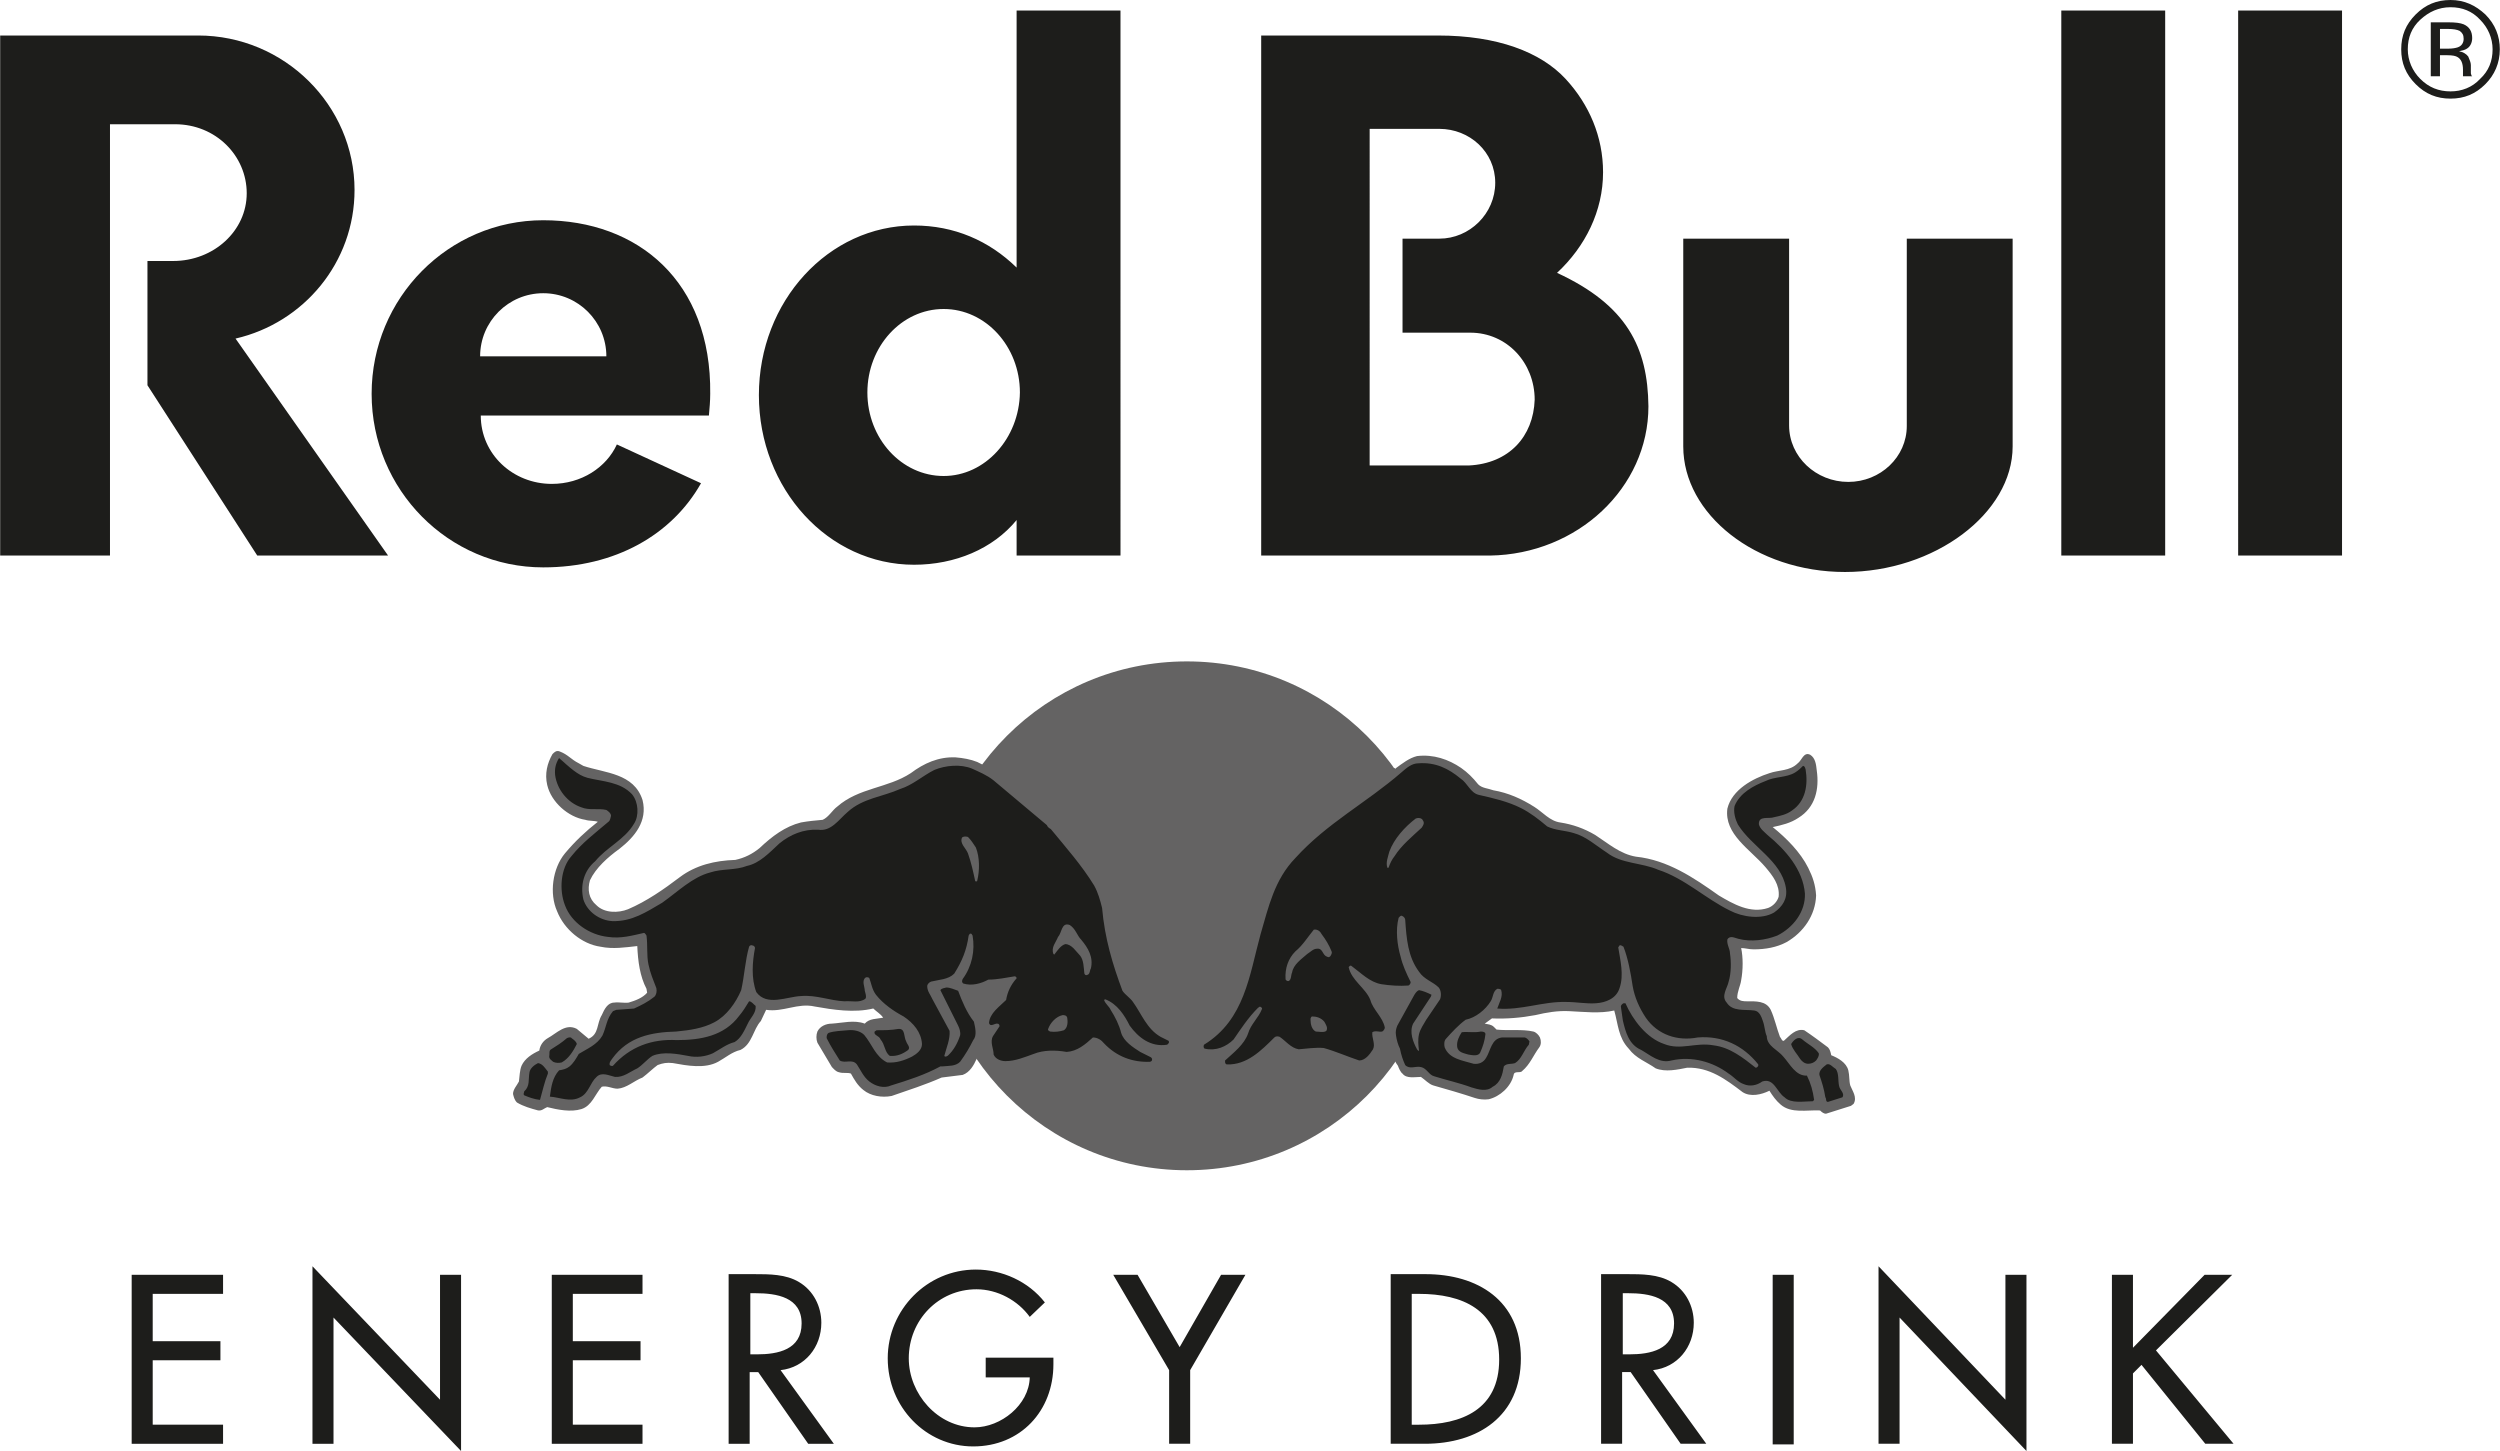 <svg xmlns="http://www.w3.org/2000/svg" id="Capa_1" data-name="Capa 1" viewBox="0 0 2500 1451"><defs><style>      .cls-1, .cls-2 {        fill: #1d1d1b;      }      .cls-3, .cls-4 {        fill: #646363;      }      .cls-4, .cls-2 {        fill-rule: evenodd;      }    </style></defs><path class="cls-1" d="m1789.11,238.66h-105.85v207.76c0,67.72,72.32,125.57,161.73,125.57s167.65-58.51,167.65-125.57v-207.76h-105.85v187.37c0,30.9-26.3,55.88-58.51,55.88s-59.17-24.98-59.17-56.54v-186.72ZM109.98,124.26v431.29H.18V35.5h197.89c86.13,0,156.47,69.69,156.47,154.5,0,72.32-50.62,132.81-119,148.58l152.53,216.96h-130.83l-109.79-170.28v-124.26h25.64c40.76,0,73.63-30.24,73.63-67.72s-30.9-69.03-71.66-69.03h-65.09Zm1010.51,431.29V10.52h-103.88v257.06c-27.61-26.96-62.46-42.08-102.56-42.08-85.47,0-155.16,75.61-155.16,169.62s69.69,169.62,155.16,169.62c40.76,0,78.89-15.78,102.56-44.71v35.5h103.88Zm-176.85-79.55c-42.08,0-76.26-37.47-76.26-83.5s34.19-83.5,76.26-83.5,76.26,37.47,76.26,83.5c-.66,46.02-34.85,83.5-76.26,83.5m613.4-203.15c28.27-26.3,46.02-61.8,46.02-100.59,0-35.5-13.81-67.72-37.47-93.36-24.98-26.96-68.38-43.39-127.55-43.39h-176.85v520.05h228.79c87.44-1.31,158.45-67.72,158.45-149.24-.66-59.17-21.7-101.25-91.39-133.46m-88.1,192.63h-99.28V128.86h69.69c30.24,0,55.88,23.01,55.88,53.91s-25.64,55.88-55.88,55.88h-36.82v94.02h67.72c36.82,0,64.43,30.24,64.43,67.06-1.31,36.82-25.64,63.77-65.75,65.75"></path><path class="cls-1" d="m480.12,356.34c0-34.85,28.27-63.12,63.12-63.12s63.12,28.27,63.12,63.12h-126.23Zm228.79,59.17c.66-7.23,1.31-14.46,1.31-21.7,1.31-112.42-72.32-173.57-166.99-173.57s-171.6,77.58-171.6,173.57,76.92,173.57,171.6,173.57c72.32,0,128.86-32.87,157.79-84.15l-84.15-38.79c-10.52,23.01-35.5,39.45-65.09,39.45-38.79,0-71.01-29.59-71.01-68.38h228.14ZM2061.3,10.52h103.88v545.03h-103.88V10.52Zm176.85,0h103.88v545.03h-103.88V10.52Z"></path><path class="cls-3" d="m932.45,915.83c0-140.7,113.74-254.43,254.43-254.43s254.43,113.74,254.43,254.43-113.74,254.43-254.43,254.43-254.43-114.4-254.43-254.43"></path><path class="cls-4" d="m982.42,764.62c3.94,1.97,7.89,3.94,12.49,6.57,19.07,13.15,31.56,24.33,60.49,48.65,8.55,8.55,18.41,22.35,25.64,30.9,15.78,19.72,26.96,33.53,28.93,49.97,4.6,32.87,9.2,51.28,21.7,84.81,1.31,3.29,6.57,7.89,9.86,11.83,7.89,9.86,11.18,25.64,25.64,34.19,7.89,4.6,9.2,5.26,11.83,7.23,3.94,3.29-2.63,15.12-23.01,12.49,10.52,5.26,9.2,17.09-5.92,17.75-29.59,1.31-47.99-15.78-51.94-20.38-1.97-1.97-7.89,5.92-18.41,9.86-10.52,5.26-24.98,0-36.16,1.97-10.52,1.97-24.33,8.55-35.5,9.2-19.72.66-22.35-13.15-22.35-24.98v-5.26c-1.97,7.23-9.2,19.72-9.2,19.72-2.63,5.92-6.57,13.15-13.81,15.78l-21.04,2.63c-16.44,7.23-32.87,12.49-49.97,18.41-9.86,1.97-21.04,0-28.27-5.92-5.92-4.6-9.2-10.52-12.49-16.44-3.29-1.31-7.89,0-11.83-1.31-3.29-.66-5.26-3.29-7.23-5.26l-14.46-24.33c-1.31-3.29-1.31-7.89,0-11.18,2.63-5.26,8.55-7.89,14.46-7.89,10.52-.66,22.35-3.94,32.87,0,4.6-5.26,11.83-4.6,18.41-5.92-2.63-3.94-6.57-5.92-9.86-9.2-19.07,4.6-40.1,1.31-58.51-1.97-17.09-3.94-31.56,5.92-48.65,3.29l-5.26,11.18c-7.89,8.55-8.55,23.01-20.38,28.93-8.55,1.97-15.12,7.89-22.35,11.83-13.15,7.23-30.9,3.94-45.36,1.31-5.92-.66-9.86,0-15.12,1.97-4.6,3.29-9.86,8.55-15.12,12.49-8.55,3.29-15.78,10.52-24.98,11.18-5.26,0-10.52-3.29-15.78-1.97-6.57,7.23-9.86,19.07-20.38,22.35s-23.67.66-34.19-1.97c-3.29,1.31-5.26,3.94-9.2,3.29-7.23-1.97-14.46-3.94-21.04-7.89-2.63-2.63-3.29-5.92-3.94-8.55,0-4.6,3.94-8.55,5.92-12.49.66-4.6.66-11.18,2.63-15.78,3.29-7.23,10.52-11.83,17.75-15.12.66-5.26,3.94-9.86,8.55-12.49,8.55-4.6,17.75-15.12,28.93-9.2l11.83,9.86c10.52-4.6,7.89-15.12,13.15-23.67,2.63-5.92,5.92-12.49,12.49-12.49,4.6-.66,9.86.66,14.46,0,6.57-1.97,13.81-4.6,18.41-9.86l-.66-3.94c-6.57-12.49-8.55-27.61-9.2-42.73-11.83,1.31-24.33,3.29-36.82.66-18.41-2.63-36.16-17.09-43.39-35.5-7.89-17.75-4.6-42.73,7.89-57.86,9.86-11.83,21.04-22.35,32.87-31.56-3.94-1.31-8.55-.66-12.49-1.97-17.09-2.63-34.19-17.75-38.13-34.85-2.63-11.18,0-21.7,5.26-30.9,1.97-1.97,3.94-3.94,7.23-2.63,8.55,3.29,11.18,7.89,19.07,11.83l4.6,2.63c21.7,7.23,50.62,7.23,59.17,34.19,5.26,21.04-7.89,36.82-23.01,48.65-11.83,8.55-23.67,19.07-29.59,31.56-2.63,9.2-1.31,18.41,6.57,24.98,7.89,7.89,21.7,7.89,31.56,3.94,18.41-7.89,35.5-19.72,51.94-32.22,15.78-11.83,34.85-16.44,55.23-17.09,9.2-1.97,17.09-5.92,24.33-11.83,12.49-11.83,25.64-21.7,41.42-25.64,7.23-1.31,14.46-1.97,21.7-2.63,5.92-2.63,9.86-9.86,14.46-13.15,21.7-19.07,50.62-18.41,73.63-33.53,13.15-9.86,27.61-16.44,44.71-15.78,7.89.66,15.12,1.97,21.7,4.6l5.26,2.63Zm21.7,223.53c-14.46.66-23.67,3.94-33.53,5.26.66,9.2,5.92,17.09,13.15,26.96,3.94-15.12,16.44-21.04,20.38-32.22m370.15,3.29c6.57,9.86,10.52,19.72,16.44,30.24,5.92-11.18,11.18-21.7,16.44-28.27-.66-.66-17.75,1.31-32.87-1.97m13.81,48.65c-.66,1.97-1.97,2.63-4.6,2.63,1.97,9.2-4.6,26.3-21.04,26.96-11.18.66-29.59-10.52-40.1-11.18-11.18-.66-31.56,7.89-43.39-9.86-15.78,19.07-34.19,24.33-49.97,23.67-9.2,0-19.07-5.26-5.26-17.09-30.24,9.86-30.24-10.52-24.98-14.46,3.29-2.63,7.23-4.6,18.41-15.78,42.08-44.05,26.3-120.31,72.32-170.94,17.75-19.72,32.22-30.9,68.38-56.54,12.49-8.55,24.98-21.04,36.82-29.59l.66,1.31v-.66c7.23-5.26,13.81-10.52,21.7-12.49,16.44-1.97,31.56,3.29,44.05,11.83,6.57,4.6,11.83,9.86,17.09,16.44,3.94,3.94,9.86,3.94,15.12,5.92,15.12,2.63,28.27,8.55,40.76,16.44,8.55,5.26,15.78,14.46,26.3,15.78,12.49,1.97,23.67,5.92,34.85,12.49,13.15,8.55,24.98,19.07,40.76,21.7,31.56,3.29,57.86,21.04,82.84,38.79,14.46,8.55,31.56,18.41,49.31,12.49,5.26-1.97,9.2-6.57,10.52-11.18,1.31-11.83-5.92-21.04-13.15-29.59-15.12-17.75-41.42-32.87-38.13-58.51,4.6-19.07,25.64-30.24,42.08-35.5,9.2-3.29,20.38-1.97,28.27-9.86,3.94-2.63,5.92-11.83,12.49-8.55,5.26,3.29,5.92,9.86,6.57,15.78,2.63,18.41-1.31,36.82-18.41,47.34-7.89,5.26-16.44,7.23-25.64,9.2,13.81,11.18,27.61,24.98,35.5,40.76,4.6,9.2,7.23,17.09,7.89,27.61-.66,19.72-12.49,36.82-29.59,46.68-9.86,5.26-21.04,7.23-32.87,7.23-4.6,0-8.55-1.31-12.49-1.31,1.97,9.2,1.97,21.7,0,32.22-.66,5.26-3.94,11.18-3.94,17.75,2.63,3.29,6.57,3.29,9.86,3.29,8.55,0,19.07-.66,23.67,8.55,3.94,8.55,5.92,18.41,9.2,26.96,1.31,1.31,1.97,4.6,3.94,3.94,5.92-5.26,11.83-12.49,20.38-10.52,7.89,5.26,15.78,11.18,23.67,17.09,1.97,1.97,2.63,4.6,3.29,7.89,6.57,2.63,15.12,7.23,17.09,15.12,1.31,5.26.66,10.52,1.97,15.12,1.97,5.26,7.23,11.83,3.29,18.41l-2.63,1.97-24.98,7.89c-1.97,0-3.94-1.31-5.92-3.29-13.15-.66-28.93,3.29-39.45-5.92-4.6-3.94-7.89-8.55-11.18-13.81-7.89,3.94-19.07,6.57-26.96,1.31-16.44-12.49-32.87-24.98-55.23-24.33-9.86,1.97-21.7,4.6-31.56.66-9.2-6.57-19.72-9.86-26.96-19.72-10.52-11.18-10.52-24.33-14.46-38.13-14.46,3.29-30.24,1.31-44.71.66-11.83-.66-23.01,1.31-34.19,3.94-13.81,2.63-28.93,3.94-43.39,3.29l-7.23,5.26c3.29.66,6.57.66,9.2,3.29l2.63,2.63c11.83,1.31,25.64-.66,36.82,1.97,2.63.66,5.26,3.29,6.57,5.92,1.31,3.29,1.31,7.23-.66,9.86-5.92,7.89-9.2,17.09-17.09,23.67-1.97,2.63-7.89-.66-8.55,3.94-2.63,11.83-13.81,21.7-24.98,24.33-4.6.66-9.86,0-13.81-1.31-13.81-4.6-27.61-8.55-41.42-12.49-4.6-1.31-8.55-5.92-12.49-8.55-5.92,0-14.46,1.97-18.41-3.29-1.97-1.31-3.94-5.92-4.6-7.89-4.6-5.92-7.89-16.44-9.86-25.64"></path><g><path class="cls-2" d="m975.84,847.46c3.94,9.86,3.94,23.01,1.31,33.53-.66.66-1.31.66-1.97,0-1.97-9.2-3.94-18.41-7.23-27.61-1.97-5.26-8.55-9.86-5.92-15.78,1.31-1.31,3.94-1.31,5.92-.66,3.29,3.29,5.26,6.57,7.89,10.52m105.19,92.04c7.23,8.55,12.49,17.75,9.86,28.93-1.31,1.97-.66,5.92-3.94,6.57-1.31.66-2.63-.66-2.63-1.97-.66-5.92-.66-12.49-3.94-17.09-3.94-3.94-8.55-11.83-15.12-11.83-4.6,1.31-7.89,6.57-10.52,9.86,0,.66-.66.66-1.31,0-2.63-6.57,2.63-11.83,4.6-17.09,3.94-3.94,3.29-15.12,11.83-11.83,5.92,3.94,7.23,10.52,11.18,14.46m-13.81,78.24c.66,3.94.66,9.86-3.29,12.49-3.94,1.31-9.2,1.97-13.81,1.31-1.31-.66-2.63-1.31-1.97-2.63,1.97-5.92,7.89-12.49,14.46-13.81,1.31,0,3.94,0,4.6,2.63m-479.94-239.97c15.78,3.94,32.87,3.94,44.71,16.44,6.57,7.89,7.23,21.7,1.97,29.59-9.2,15.78-27.61,23.67-38.79,37.47-11.18,9.2-15.12,23.67-11.83,38.13,3.94,12.49,16.44,21.04,28.93,21.7,19.72.66,34.19-9.2,49.97-18.41,15.78-11.18,30.24-25.64,47.99-30.24,11.83-3.94,24.98-1.97,36.82-6.57,12.49-2.63,22.35-13.15,32.22-22.35,11.18-9.2,24.33-14.46,38.79-13.81,13.15,1.97,20.38-9.86,29.59-17.75,15.12-13.81,34.85-15.12,52.6-23.01,12.49-3.94,22.35-13.15,34.19-19.07,11.18-4.6,26.3-5.92,37.47-1.31,7.23,3.29,15.12,6.57,21.7,11.83l53.25,44.71c.66,1.97,2.63,3.29,3.94,3.94,15.12,18.41,30.9,36.16,43.39,56.54,3.94,7.23,5.92,14.46,7.89,22.35,2.63,30.24,10.52,56.54,20.38,82.84,2.63,3.94,7.89,7.23,10.52,11.18,8.55,11.83,13.81,26.96,27.61,34.85l7.89,3.94c.66.66.66,1.97,0,2.63l-1.31,1.31c-16.44,2.63-28.93-7.23-37.47-19.07-5.26-10.52-12.49-21.7-24.33-26.3-.66,0-1.31.66-1.31.66,1.31,3.94,5.26,6.57,6.57,9.86,4.6,7.23,8.55,15.12,10.52,23.01,2.63,8.55,11.83,14.46,19.07,19.07l10.52,5.26c1.31.66,1.97,2.63.66,3.94l-1.31.66c-17.75.66-33.53-5.26-46.02-18.41-2.63-3.29-6.57-5.92-11.18-5.92-7.89,7.23-15.78,13.81-26.3,14.46-11.18-1.97-23.01-1.97-32.87,1.97-9.2,3.29-18.41,7.23-28.27,7.23-4.6,0-9.86-1.97-11.83-6.57,0-5.92-3.94-12.49-.66-18.41l6.57-9.86c0-1.31-.66-2.63-1.97-2.63-2.63-.66-7.23,3.94-8.55-.66.66-9.86,10.52-16.44,17.09-23.01,1.31-7.89,4.6-15.12,10.52-21.7,0-.66-.66-1.97-1.97-1.97-8.55,1.31-17.09,3.29-26.3,3.29-7.23,3.94-16.44,6.57-24.98,3.94-1.97-1.31-1.31-3.29-.66-4.6,9.2-12.49,12.49-28.27,9.86-43.39-.66-.66-.66-1.97-1.97-1.97s-1.31,1.31-1.97,1.97c-1.97,14.46-6.57,25.64-14.46,38.13-5.92,5.92-15.12,5.92-23.01,7.89-1.97.66-3.94,2.63-3.94,4.6,0,5.26,3.29,8.55,5.26,13.15l17.09,31.56c.66,8.55-3.29,17.09-5.26,24.98.66,1.31,1.97.66,3.29,0,5.92-5.26,9.86-12.49,12.49-20.38.66-3.29-.66-7.23-1.97-9.86l-17.75-35.5c1.31-1.97,3.94-1.97,5.92-2.63,3.94,0,7.89,1.97,11.83,3.29,3.94,10.52,8.55,21.7,15.78,30.9,1.31,5.92,3.29,13.81-.66,18.41-3.94,7.89-7.89,14.46-13.15,21.7-4.6,4.6-11.18,3.94-17.75,4.6h-1.97c-15.78,8.55-32.22,13.81-49.31,19.07-7.23,3.29-15.78.66-21.7-3.94s-8.55-11.18-12.49-17.09c-4.6-5.92-11.83-.66-17.09-3.94-4.6-7.23-9.2-14.46-13.15-22.35,0-1.97,0-3.94,1.97-5.26,5.92-1.97,12.49-1.97,19.07-2.63,5.92-.66,12.49.66,16.44,4.6,7.89,9.2,11.18,21.7,23.01,27.61,9.2.66,17.09-1.97,24.98-5.92,4.6-2.63,9.86-6.57,9.86-12.49-.66-11.83-8.55-21.04-18.41-27.61-9.86-5.26-20.38-12.49-27.61-21.7-3.94-5.26-4.6-11.18-6.57-16.44-.66-1.31-3.29-1.31-3.94-.66-3.94,3.29-.66,9.2-.66,13.15.66,2.63,1.97,5.92.66,7.89-5.92,4.6-13.81,1.97-21.04,2.63-14.46-.66-28.27-6.57-43.39-5.26-14.46.66-34.19,10.52-44.71-3.94-5.26-13.81-3.94-30.24-1.31-44.05,0-1.31-1.31-2.63-2.63-2.63-1.31-.66-2.63,0-3.29,1.31-3.94,13.81-4.6,28.93-7.89,43.39-5.26,12.49-14.46,25.64-26.96,32.22-11.18,5.92-24.33,7.89-38.13,9.2-24.98.66-47.99,5.26-63.77,26.96-1.31,1.97-3.29,3.94-2.63,6.57.66.66,2.63,1.31,3.29.66,17.09-19.07,38.79-26.96,63.77-25.64,23.67,0,47.34-3.94,62.46-24.33,3.94-4.6,6.57-9.2,9.86-14.46,2.63,0,4.6,3.29,6.57,4.6.66,7.23-5.26,11.83-7.89,17.75-3.29,6.57-6.57,14.46-13.15,18.41-7.89,1.97-14.46,7.23-21.7,11.18-7.23,3.29-16.44,4.6-24.98,2.63-10.52-1.97-24.98-4.6-35.5,0-5.26,3.29-9.86,9.2-15.12,12.49-7.23,3.29-13.81,9.2-22.35,8.55-5.92-1.31-13.15-5.26-18.41,0-6.57,5.92-7.89,16.44-16.44,20.38-9.86,5.26-20.38,0-30.24-.66,1.31-9.86,2.63-19.07,9.2-26.3,3.94-.66,7.23-1.31,10.52-3.94,3.94-3.29,6.57-7.89,9.2-12.49,8.55-5.26,18.41-9.2,23.67-18.41,3.94-8.55,3.94-16.44,10.52-24.33l3.29-1.31,17.75-1.31c7.23-3.29,13.81-6.57,20.38-11.83,1.97-1.97,2.63-5.26,1.97-8.55-3.29-8.55-5.92-14.46-7.89-23.67s-.66-18.41-1.97-28.93c-.66-.66-1.31-2.63-2.63-2.63-11.83,2.63-23.01,5.92-36.16,3.94-17.75-1.97-36.16-13.81-42.73-31.56-5.92-15.12-4.6-36.82,6.57-49.31,10.52-13.15,23.67-23.01,36.82-34.19,1.97-1.31,1.97-3.94,2.63-5.92,0-2.63-2.63-4.6-4.6-5.92-7.89-1.97-17.09.66-24.98-2.63-13.81-4.6-24.33-17.75-26.3-32.22-.66-6.57.66-11.83,3.94-17.09,10.52,9.2,18.41,17.09,28.27,19.72m-39.45,293.88v1.97c-3.29,7.89-5.26,17.09-7.89,26.3-5.92-.66-11.18-2.63-15.78-4.6-1.31-1.31,0-2.63,0-3.94,5.92-5.26,3.94-11.83,5.26-19.07.66-3.94,4.6-7.23,8.55-9.2,4.6.66,7.23,5.26,9.86,8.55m28.93-27.61c-3.29,6.57-7.89,14.46-15.12,18.41-2.63.66-5.92.66-8.55-.66-1.31-1.31-3.94-2.63-3.94-5.26.66-2.63-.66-5.92,1.97-7.23,5.26-3.29,10.52-6.57,15.78-11.18,1.31-.66,3.94-1.31,4.6,0,2.63,1.97,4.6,3.29,5.26,5.92m329.38-2.63c.66,2.63,4.6,5.92,1.97,8.55-5.26,3.94-11.18,6.57-18.41,5.92-5.26-3.94-4.6-11.18-9.2-16.44-1.31-3.94-7.23-3.94-5.92-7.89l1.97-1.31c7.23,0,14.46,0,21.7-1.31,7.23-.66,5.26,7.89,7.89,12.49m415.51-107.16c3.94,5.26,7.23,10.52,9.86,17.09.66,1.31,0,2.63-.66,3.94s-1.97,2.63-3.94,1.31c-4.6-1.31-3.94-8.55-9.86-7.89-3.94,0-6.57,3.29-9.86,5.26-5.92,5.26-13.81,10.52-15.12,18.41-1.31,2.63-.66,7.23-3.29,8.55-1.31.66-3.29-.66-3.29-1.97-.66-10.52,2.63-20.38,9.86-27.61,7.23-5.92,12.49-14.46,18.41-21.7,3.94-.66,6.57,1.97,7.89,4.6m2.63,87.44c1.31,2.63,3.94,5.92,1.97,9.2-2.63,1.97-7.23.66-10.52.66-3.94-1.97-5.26-7.23-5.26-11.83,0-1.31,0-1.97,1.31-3.29,4.6,0,9.2,1.31,12.49,5.26m98.62-201.18c1.97,2.63,0,5.26-1.31,7.23-9.2,8.55-20.38,17.75-26.96,28.27-2.63,3.29-4.6,7.23-5.92,11.18,0,.66-.66.66-1.31.66-1.97-5.26.66-11.18,1.97-16.44,4.6-12.49,15.12-24.33,26.3-32.87,1.31-.66,5.92-1.31,7.23,1.97m37.47-42.08c7.23,4.6,9.86,14.46,18.41,16.44,14.46,3.29,28.93,6.57,42.08,13.15,9.2,4.6,17.75,11.18,26.3,18.41,7.89,3.94,17.75,3.94,26.3,6.57,12.49,3.29,22.35,12.49,33.53,19.72,14.46,11.18,34.85,9.86,51.28,17.09,26.3,8.55,47.34,28.93,71.66,40.76,12.49,6.57,31.56,9.2,44.05,1.97,8.55-5.92,13.81-13.81,11.83-24.98-4.6-26.96-34.19-40.76-47.99-63.12-2.63-5.26-4.6-12.49-3.29-18.41,5.26-13.15,19.07-20.38,30.9-24.98,9.2-4.6,21.04-3.29,29.59-8.55,3.29-1.97,5.92-4.6,7.89-6.57,1.97,0,1.97,1.97,2.63,3.29,2.63,15.78,0,32.22-13.81,41.42-5.26,3.94-11.83,5.26-17.75,6.57-5.26,1.97-15.78-1.97-15.12,7.23,1.31,4.6,5.26,7.23,8.55,10.52,18.41,15.12,35.5,34.85,37.47,58.51.66,18.41-11.83,34.19-27.61,42.08-11.83,4.6-26.3,6.57-38.79,3.29-3.29-.66-8.55-3.94-11.18.66-.66,5.26,2.63,9.2,2.63,13.81,1.31,8.55,1.31,19.72-1.31,28.27-1.31,6.57-7.89,14.46-1.97,21.04,5.92,9.2,17.75,6.57,27.61,7.89,5.26.66,7.23,6.57,8.55,10.52,1.97,5.26,1.97,11.18,3.94,15.12,0,9.86,11.18,13.81,16.44,20.38,6.57,7.23,12.49,19.72,23.67,19.07,3.94,7.89,5.92,15.12,7.23,24.33l-1.31,1.31c-9.2,0-21.7,2.63-28.27-3.94-7.89-5.26-10.52-19.72-22.35-15.78-5.26,3.94-12.49,5.26-18.41,2.63-5.92-1.97-9.86-7.23-15.12-10.52-15.78-11.83-36.82-17.75-57.2-13.15-11.83,3.29-21.04-5.26-30.24-10.52-12.49-5.26-15.78-18.41-18.41-29.59l-1.97-13.81c0-1.31,1.31-2.63,2.63-3.29h1.97c7.23,16.44,21.04,34.85,38.79,40.76,16.44,6.57,31.56-1.97,49.31,1.31,16.44,1.97,29.59,12.49,42.08,22.35,1.31,0,1.97-.66,2.63-1.97v-1.31c-15.12-19.07-36.16-28.93-60.49-26.96-20.38,3.94-40.1-2.63-51.94-19.72-6.57-9.86-11.18-20.38-13.15-31.56-1.97-13.15-4.6-27.61-9.2-39.45-1.31-.66-2.63-1.97-3.94-1.31l-1.31,1.97c1.97,12.49,5.92,27.61,1.31,40.76-3.29,10.52-13.81,14.46-23.67,15.12s-19.07-1.31-29.59-1.31c-23.67-.66-44.71,8.55-69.03,6.57,1.97-5.92,5.92-11.83,3.94-18.41-.66-1.31-2.63-1.31-3.94-1.31-4.6,2.63-3.94,8.55-6.57,12.49-5.26,8.55-15.12,16.44-24.98,18.41-7.23,5.26-13.81,12.49-19.72,19.07-1.97,1.97-1.97,5.92-1.31,8.55,4.6,11.83,18.41,13.15,28.93,16.44,5.26.66,9.86-1.31,12.49-5.92,4.6-7.23,5.26-19.07,15.78-20.38h23.01c1.97.66,3.29,1.97,4.6,3.94l-.66,3.29c-5.26,5.92-7.23,14.46-13.81,18.41-3.94,1.31-8.55,0-11.18,3.29-1.31,7.89-3.29,16.44-11.18,20.38-5.92,5.26-14.46,2.63-21.04.66-12.49-4.6-24.98-7.23-37.47-11.18-5.26-1.31-7.23-7.89-13.15-9.2-5.26-1.31-11.18,2.63-15.78-1.97-2.63-5.92-3.94-9.86-5.26-16.44-1.97-3.94-3.29-8.55-3.94-13.15-.66-3.94,0-6.57,1.31-9.86l17.09-30.9c1.31-1.97,2.63-3.94,4.6-4.6,3.94.66,8.55,2.63,12.49,4.6l-.66,1.97-17.75,26.96c-3.94,8.55,0,18.41,3.94,25.64.66.66,1.31,1.97,1.97,1.31-.66-5.26-1.31-10.52,0-16.44,1.31-5.26,4.6-9.86,7.23-14.46l13.81-20.38c1.31-3.29,1.31-8.55-1.31-11.83-5.92-5.92-14.46-7.89-19.72-15.78-11.18-15.12-12.49-32.87-13.81-51.94,0-1.31-1.31-3.29-3.29-3.94-1.31-.66-2.63,1.31-3.29,1.97-3.29,12.49-1.31,27.61,1.97,38.79,1.97,8.55,5.92,17.09,9.86,24.98.66,1.31-.66,3.29-1.97,3.94-9.2.66-18.41,0-26.96-1.31-11.83-1.97-20.38-11.18-30.24-18.41-1.31-.66-1.97.66-2.63,1.31,2.63,13.15,17.09,21.04,21.7,32.87,2.63,9.86,12.49,17.09,14.46,27.61,0,1.31-1.31,3.29-2.63,3.94-3.29.66-6.57-1.31-9.86.66-.66,5.92,3.29,11.83.66,17.09-3.29,5.26-7.89,11.18-13.81,11.18-11.83-3.94-23.67-9.2-35.5-12.49-8.55-.66-17.09.66-24.98,1.31-7.89-1.31-13.15-8.55-19.07-12.49-1.97-.66-3.94-.66-5.26.66-13.15,13.15-27.61,27.61-47.34,26.96-1.31,0-1.97-1.31-1.97-2.63v-1.31c8.55-7.89,19.07-15.78,23.01-26.96,2.63-9.2,10.52-15.78,13.81-24.33.66-1.31-.66-1.97-1.97-2.63l-1.97,1.31c-9.86,9.86-17.09,21.04-24.33,31.56-7.23,7.23-17.75,11.83-28.93,9.2-1.31-.66-1.31-2.63-.66-3.94,40.76-24.98,45.36-69.69,56.54-110.45,7.89-26.96,13.81-54.57,34.85-76.26,31.56-34.85,71.01-55.23,105.85-85.47,5.26-4.6,10.52-9.2,17.09-9.2,17.09-1.31,30.24,5.26,42.08,15.12m375.41,290.59c3.29,4.6,1.97,11.83,3.29,17.09.66,3.94,5.92,7.23,3.29,11.18l-14.46,4.6c-2.63,0-1.31-3.29-2.63-4.6-1.31-8.55-3.29-14.46-5.92-22.35-.66-4.6,3.94-7.89,7.23-10.52,3.29-1.31,5.92,2.63,9.2,4.6m-33.53-29.59c5.26,4.6,12.49,7.89,16.44,13.81.66,2.63-1.31,5.26-2.63,7.23-1.97,1.97-4.6,3.29-7.89,3.29s-5.92-1.97-7.89-4.6c-3.29-5.26-7.89-9.86-9.2-15.12,1.97-3.29,6.57-8.55,11.18-4.6m-316.89-5.26c-.66,6.57-2.63,12.49-5.26,18.41-1.97,3.94-7.89,2.63-11.83,1.97-3.94-1.31-10.52-1.97-11.18-7.89-.66-5.26,1.97-10.52,4.6-14.46,5.92-.66,13.15.66,19.07-.66,2.63,0,4.6.66,4.6,2.63"></path><path class="cls-1" d="m131.67,1443.77h91.39v-19.07h-70.35v-64.43h67.72v-19.07h-67.72v-47.34h70.35v-19.07h-91.39v168.97Zm180.8,0h21.04v-126.23l127.55,133.46v-176.2h-21.04v124.92l-127.55-133.46v177.51Zm239.31,0h90.73v-19.07h-69.69v-64.43h67.72v-19.07h-67.72v-47.34h69.69v-19.07h-90.73v168.97Zm228.79-73.63c24.33-2.63,40.76-23.01,40.76-47.34,0-16.44-7.89-32.22-22.35-40.76-13.15-7.89-29.59-7.89-44.71-7.89h-25.64v169.62h21.04v-71.66h8.55l49.97,71.66h25.64l-53.25-73.63Zm-30.9-76.92h5.92c21.04,0,46.02,3.94,46.02,30.24s-23.67,30.9-44.71,30.9h-6.57v-61.14h-.66Zm236.03,65.09v19.07h44.05c-.66,27.61-28.93,49.97-55.23,49.97-36.82,0-65.75-33.53-65.75-69.03,0-38.13,29.59-69.03,67.72-69.03,21.04,0,41.42,11.18,53.25,27.61l15.12-14.46c-16.44-21.04-42.73-32.87-69.03-32.87-48.65,0-88.1,40.1-88.1,88.76s38.13,88.1,85.47,88.1,80.21-35.5,80.21-82.18v-6.57h-67.72v.66Zm183.43,11.83v73.63h21.04v-73.63l55.23-95.33h-24.33l-41.42,72.32-42.08-72.32h-24.33l55.88,95.33Zm221.56,73.63h34.19c53.25,0,95.99-27.61,95.99-85.47s-43.39-84.15-95.33-84.15h-34.85v169.62Zm21.04-149.9h7.23c43.39,0,80.21,15.78,80.21,65.75s-37.47,65.09-80.21,65.09h-7.23v-130.83Zm241.29,76.26c24.33-2.63,40.76-23.01,40.76-47.34,0-16.44-7.89-32.22-22.35-40.76-13.15-7.89-29.59-7.89-44.71-7.89h-25.64v169.62h21.04v-71.66h8.55l49.97,71.66h25.64l-53.25-73.63Zm-30.9-76.92h5.92c21.04,0,46.02,3.94,46.02,30.24s-23.67,30.9-44.71,30.9h-6.57v-61.14h-.66Zm150.56-18.41h21.04v169.62h-21.04v-169.62Zm105.85,168.97h21.04v-126.23l126.89,133.46v-176.2h-21.04v124.92l-126.89-133.46v177.51Zm254.43-95.99v-72.98h-21.04v168.97h21.04v-70.35l8.55-8.55,63.77,78.89h28.27l-77.58-93.36,76.26-75.61h-27.61l-71.66,72.98ZM2450.51,7.23c11.83,0,21.7,3.94,29.59,12.49,7.89,7.89,12.49,18.41,12.49,29.59,0,11.83-3.94,21.7-12.49,29.59-7.89,8.55-18.41,12.49-29.59,12.49-11.83,0-21.7-3.94-30.24-12.49-7.89-7.89-12.49-18.41-12.49-29.59,0-11.83,3.94-21.7,12.49-29.59s18.41-12.49,30.24-12.49m49.31,42.08c0-13.15-4.6-24.98-14.46-34.85C2475.49,5.26,2464.32,0,2450.51,0s-24.98,4.6-34.84,14.46c-9.86,9.86-14.46,21.04-14.46,34.85s4.6,24.98,14.46,34.85,21.04,14.46,34.84,14.46,24.98-4.6,34.84-14.46c9.2-9.2,14.46-21.04,14.46-34.85m-36.16-10.52c0,3.94-1.97,7.23-5.92,8.55-1.97.66-5.26,1.31-9.2,1.31h-8.55v-19.72h7.89c5.26,0,9.2.66,11.83,1.97,2.63,1.97,3.94,3.94,3.94,7.89m-32.87-16.44v53.91h9.2v-21.04h7.23c5.26,0,8.55.66,10.52,1.97,3.29,1.97,5.26,5.92,5.26,12.49v6.57h9.2l-.66-.66c0-.66-.66-1.31-.66-2.63v-7.89c0-2.63-1.31-5.26-2.63-8.55-1.97-2.63-5.26-4.6-9.2-5.26,3.29-.66,5.92-1.31,7.89-2.63,3.29-1.97,5.26-5.92,5.26-10.52,0-6.57-2.63-11.18-8.55-13.81-3.29-1.31-7.89-1.97-15.12-1.97h-17.75Z"></path></g></svg>